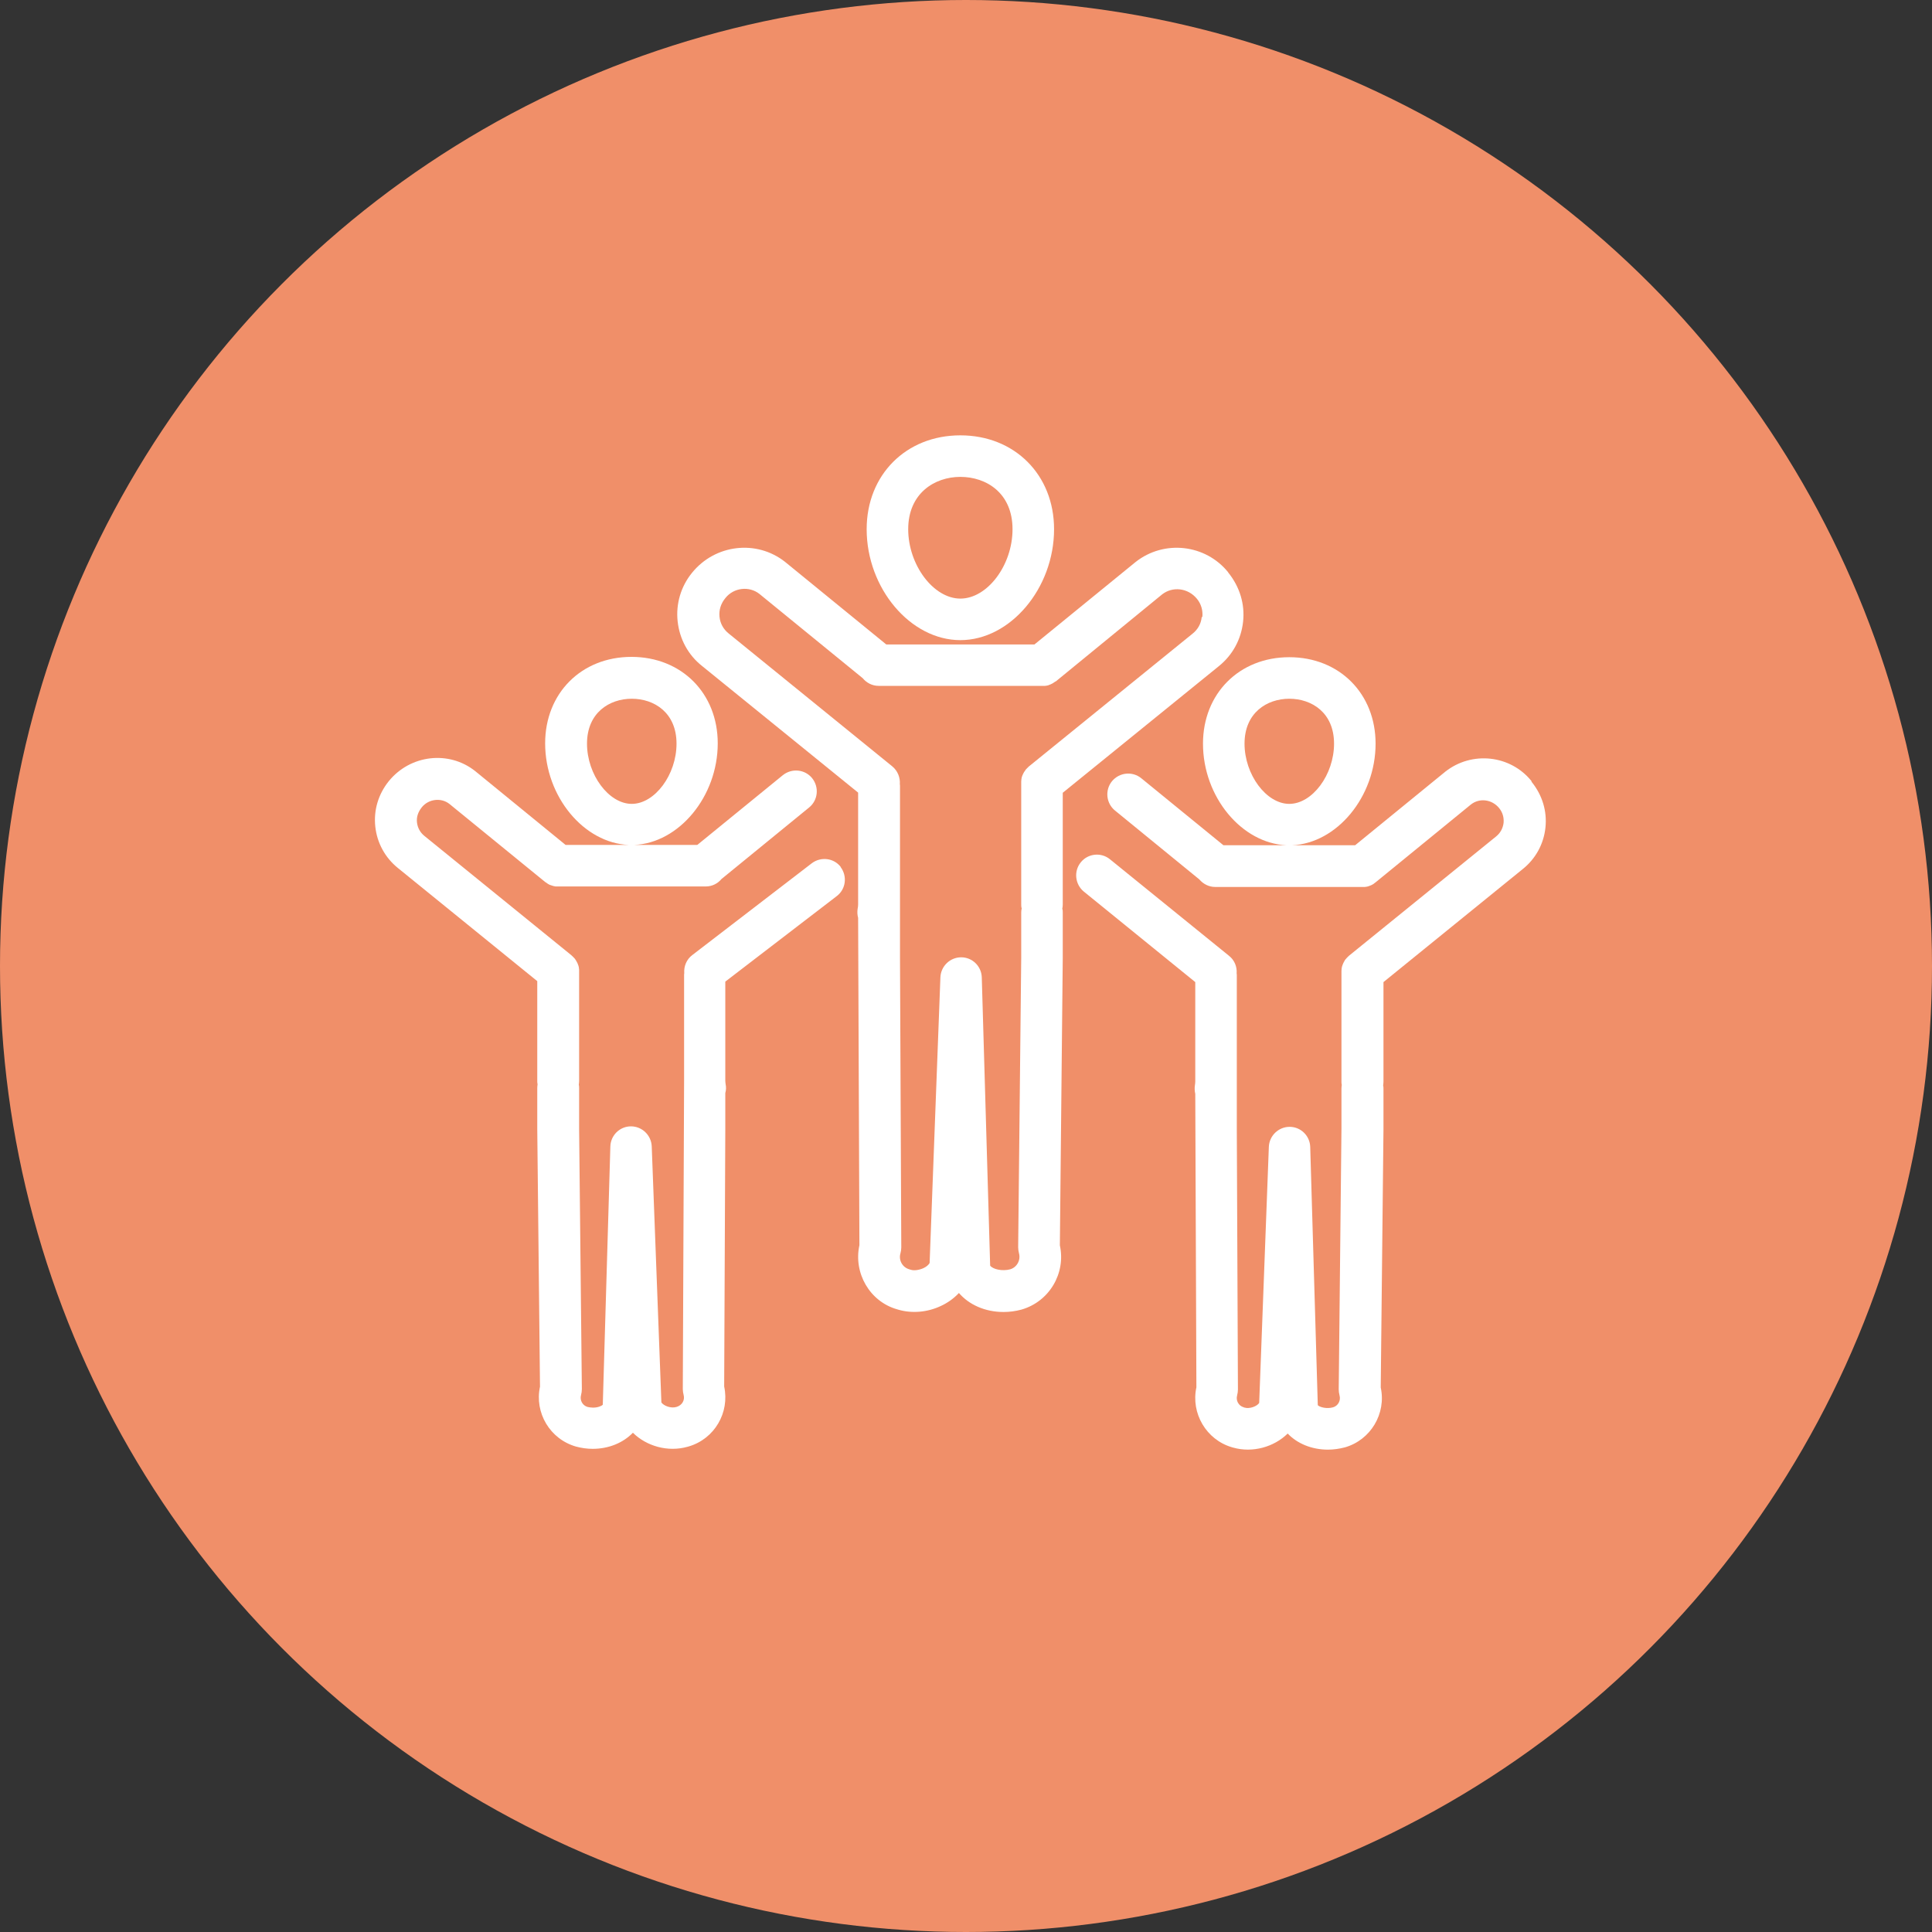 <?xml version="1.0" encoding="UTF-8"?><svg id="_イヤー_2" xmlns="http://www.w3.org/2000/svg" viewBox="0 0 120 120"><rect x="0" y="0" width="120" height="120" fill="#333333" stroke="none"/><defs><style>.cls-1{fill:#f08f69;}.cls-2{fill:#fff;}</style></defs><g id="contents"><g><circle class="cls-1" cx="60" cy="60" r="60"/><g><g><path class="cls-2" d="M59.65,39.76c3.1,0,5.82-3.22,5.82-6.89,0-3.38-2.45-5.83-5.82-5.83s-5.82,2.45-5.82,5.83c0,3.67,2.72,6.89,5.82,6.89Zm0-10.14c1.61,0,3.24,1,3.24,3.25s-1.57,4.31-3.24,4.31-3.24-2.09-3.24-4.31,1.63-3.25,3.24-3.25Z"/><path class="cls-2" d="M76.28,35.54c-1.41-1.74-3.98-2.03-5.75-.63l-6.28,5.12h-9.2l-6.3-5.14c-1.76-1.38-4.33-1.09-5.77,.69-.69,.85-1.01,1.93-.89,3.02,.12,1.09,.65,2.08,1.51,2.76l9.7,7.87v6.94h0c0,.09-.01,.18-.03,.27-.03,.2-.02,.39,.03,.57l.08,20.33c-.38,1.74,.65,3.5,2.33,3.98,.02,0,.08,.03,.1,.03,.84,.24,1.79,.16,2.62-.23,.44-.2,.82-.48,1.13-.81,.63,.73,1.63,1.18,2.77,1.18,.38,0,.75-.05,1.12-.15,1.73-.5,2.76-2.26,2.38-3.99l.18-17.86v-2.8c0-.09,0-.17-.03-.25,.02-.08,.03-.17,.03-.26v-6.94l9.69-7.86c.86-.69,1.39-1.67,1.51-2.76,.12-1.09-.2-2.17-.93-3.07Zm-1.64,2.79c-.04,.41-.24,.77-.57,1.03l-10.17,8.25s-.03,.03-.05,.05c-.03,.03-.06,.06-.09,.09-.03,.03-.06,.06-.08,.1-.02,.03-.05,.07-.07,.1-.02,.04-.04,.07-.06,.11-.02,.04-.03,.07-.05,.11-.01,.04-.03,.08-.04,.12,0,.04-.02,.08-.02,.12,0,.05-.01,.09-.01,.14,0,.02,0,.04,0,.06v7.56c0,.09,0,.17,.03,.25-.02,.08-.03,.17-.03,.26v2.78l-.19,18.01c0,.12,.02,.25,.05,.37,.12,.43-.13,.88-.55,1-.48,.13-1.07,0-1.24-.23l-.52-17.9c-.02-.7-.59-1.25-1.28-1.25h0c-.69,0-1.26,.55-1.29,1.24l-.67,17.75c-.07,.12-.21,.24-.39,.32-.27,.12-.58,.16-.77,.1-.02,0-.08-.03-.1-.03-.43-.12-.68-.57-.55-1,.03-.12,.05-.24,.05-.36l-.08-18.01v-3.31h0v-7.34s0-.07-.01-.11c.03-.41-.13-.83-.47-1.11l-10.17-8.26c-.32-.26-.52-.62-.56-1.03-.04-.41,.07-.81,.37-1.17,.52-.65,1.48-.75,2.11-.25l6.41,5.23c.24,.29,.59,.48,.99,.48h10.18s.05,0,.08,0c.03,0,.05,0,.08,0,.06,0,.12-.02,.18-.03,.02,0,.03-.01,.05-.02,.07-.02,.13-.05,.19-.08l.04-.02c.06-.04,.13-.08,.18-.12h.02l6.61-5.41c.65-.51,1.61-.41,2.17,.28,.26,.32,.37,.72,.33,1.12Z"/></g><path class="cls-2" d="M95.12,48.51c-1.31-1.62-3.7-1.88-5.35-.58l-5.6,4.57h-3.93c2.79-.11,5.2-3.01,5.2-6.31,0-3.11-2.25-5.37-5.36-5.37s-5.36,2.26-5.36,5.37c0,3.31,2.41,6.2,5.2,6.31h-3.93l-5.1-4.16c-.55-.45-1.36-.37-1.82,.18-.45,.55-.37,1.37,.18,1.82l5.24,4.28c.24,.28,.59,.47,.98,.47h9.14s.05,0,.08,0c.03,0,.05,0,.08,0,.06,0,.12-.02,.18-.03,.02,0,.04-.01,.06-.02,.06-.02,.12-.04,.18-.07,.01,0,.03-.02,.04-.02,.06-.03,.12-.07,.17-.12,0,0,.01,0,.02-.01l5.94-4.85c.53-.42,1.31-.33,1.76,.23,.21,.26,.3,.58,.27,.91-.04,.33-.2,.63-.46,.84l-9.14,7.41s-.03,.03-.04,.04c-.03,.03-.07,.06-.1,.1-.03,.03-.05,.06-.08,.09-.03,.03-.05,.07-.07,.11-.02,.04-.04,.07-.06,.11-.02,.04-.03,.08-.05,.12-.01,.04-.03,.08-.04,.12,0,.04-.02,.08-.02,.12,0,.04-.01,.09-.01,.14,0,.02,0,.04,0,.06v6.79c0,.08,0,.15,.02,.23-.01,.08-.02,.15-.02,.23v2.5l-.17,16.18c0,.12,.02,.25,.05,.37,.09,.32-.09,.65-.4,.74-.38,.11-.82,0-.95-.13l-.47-16.04c-.02-.7-.59-1.25-1.28-1.25h0c-.69,0-1.26,.55-1.29,1.24l-.6,15.91c-.14,.21-.59,.38-.9,.29-.02,0-.04-.01-.06-.02-.32-.09-.5-.42-.41-.74,.03-.12,.05-.24,.05-.36l-.07-16.18v-2.97h0v-6.59s0-.07-.01-.11c.03-.41-.13-.82-.47-1.09l-7.4-6c-.55-.45-1.37-.36-1.81,.19-.45,.55-.36,1.37,.19,1.82l6.92,5.62v6.17h0c0,.08-.01,.15-.02,.22-.03,.19-.02,.38,.02,.55l.07,18.23c-.35,1.61,.61,3.25,2.2,3.72,.02,0,.05,.02,.07,.02,1.23,.35,2.56-.04,3.4-.87,.59,.62,1.49,1,2.5,1,.35,0,.7-.05,1.05-.14,1.61-.46,2.58-2.1,2.23-3.72l.17-16.03v-2.51c0-.08,0-.15-.02-.23,.01-.08,.02-.15,.02-.23v-6.18l8.65-7.02c.8-.64,1.3-1.55,1.41-2.57,.11-1.02-.19-2.02-.86-2.85Zm-17.82-2.32c0-1.92,1.39-2.79,2.78-2.79s2.78,.86,2.78,2.79-1.35,3.74-2.78,3.74-2.78-1.82-2.78-3.74Z"/><path class="cls-2" d="M52.23,53.86c-.43-.57-1.24-.67-1.81-.24l-7.42,5.7c-.36,.27-.53,.7-.5,1.12,0,.03-.01,.07-.01,.1v6.59h0l-.08,19.15c0,.12,.02,.24,.05,.36,.09,.32-.09,.65-.45,.75-.34,.1-.78-.07-.93-.28l-.6-15.91c-.03-.69-.6-1.24-1.29-1.24h0c-.7,0-1.26,.56-1.28,1.25l-.47,16.04c-.09,.09-.32,.18-.61,.18-.12,0-.23-.02-.33-.04-.32-.09-.5-.42-.41-.74,.03-.12,.05-.24,.05-.37l-.17-16.17v-2.51c0-.08,0-.16-.02-.23,.01-.07,.02-.15,.02-.23v-6.79s0-.04,0-.06c0-.05,0-.09-.01-.14,0-.04-.01-.08-.02-.12-.01-.04-.02-.08-.04-.12-.01-.04-.03-.08-.05-.12-.02-.04-.04-.07-.06-.11-.02-.04-.04-.07-.07-.11-.02-.03-.05-.06-.08-.09-.03-.03-.06-.07-.1-.1-.02-.01-.03-.03-.04-.04l-9.14-7.42c-.26-.21-.42-.5-.46-.83-.04-.33,.06-.65,.3-.95,.42-.52,1.2-.61,1.71-.21l5.96,4.86s.01,0,.02,.01c.05,.04,.11,.08,.16,.11,.02,.01,.04,.02,.06,.03,.02,.01,.04,.03,.07,.03,.03,.01,.06,.02,.09,.03,.03,.01,.06,.02,.09,.03,.05,.01,.1,.02,.15,.03,.03,0,.06,0,.1,0,.03,0,.05,0,.08,0h9.14c.4,0,.75-.18,.98-.46l5.45-4.45c.55-.45,.63-1.26,.18-1.82-.45-.55-1.26-.63-1.82-.18l-5.31,4.33h-3.93c2.79-.11,5.2-3.01,5.2-6.31,0-3.11-2.25-5.37-5.36-5.37s-5.36,2.26-5.36,5.37c0,3.31,2.41,6.2,5.2,6.31h-3.93l-5.62-4.59c-1.63-1.29-4.03-1.02-5.37,.64-.64,.8-.94,1.79-.83,2.81,.11,1.02,.61,1.93,1.4,2.57l8.66,7.03v6.18c0,.08,0,.16,.02,.23-.01,.07-.02,.15-.02,.23v2.53l.17,16.02c-.35,1.62,.62,3.26,2.24,3.72,.34,.09,.68,.14,1.03,.14,1.01,0,1.9-.38,2.5-1,.84,.83,2.17,1.22,3.4,.87,.01,0,.04-.01,.07-.02,1.6-.47,2.55-2.1,2.2-3.72l.07-16.03v-2.2c.05-.17,.06-.36,.02-.55-.01-.07-.02-.15-.02-.22h0v-6.15l6.92-5.31c.57-.43,.67-1.24,.24-1.81Zm-15.77-7.67c0-1.92,1.39-2.79,2.78-2.79s2.78,.86,2.78,2.79-1.35,3.74-2.78,3.74-2.78-1.82-2.78-3.74Z"/></g></g></g></svg>